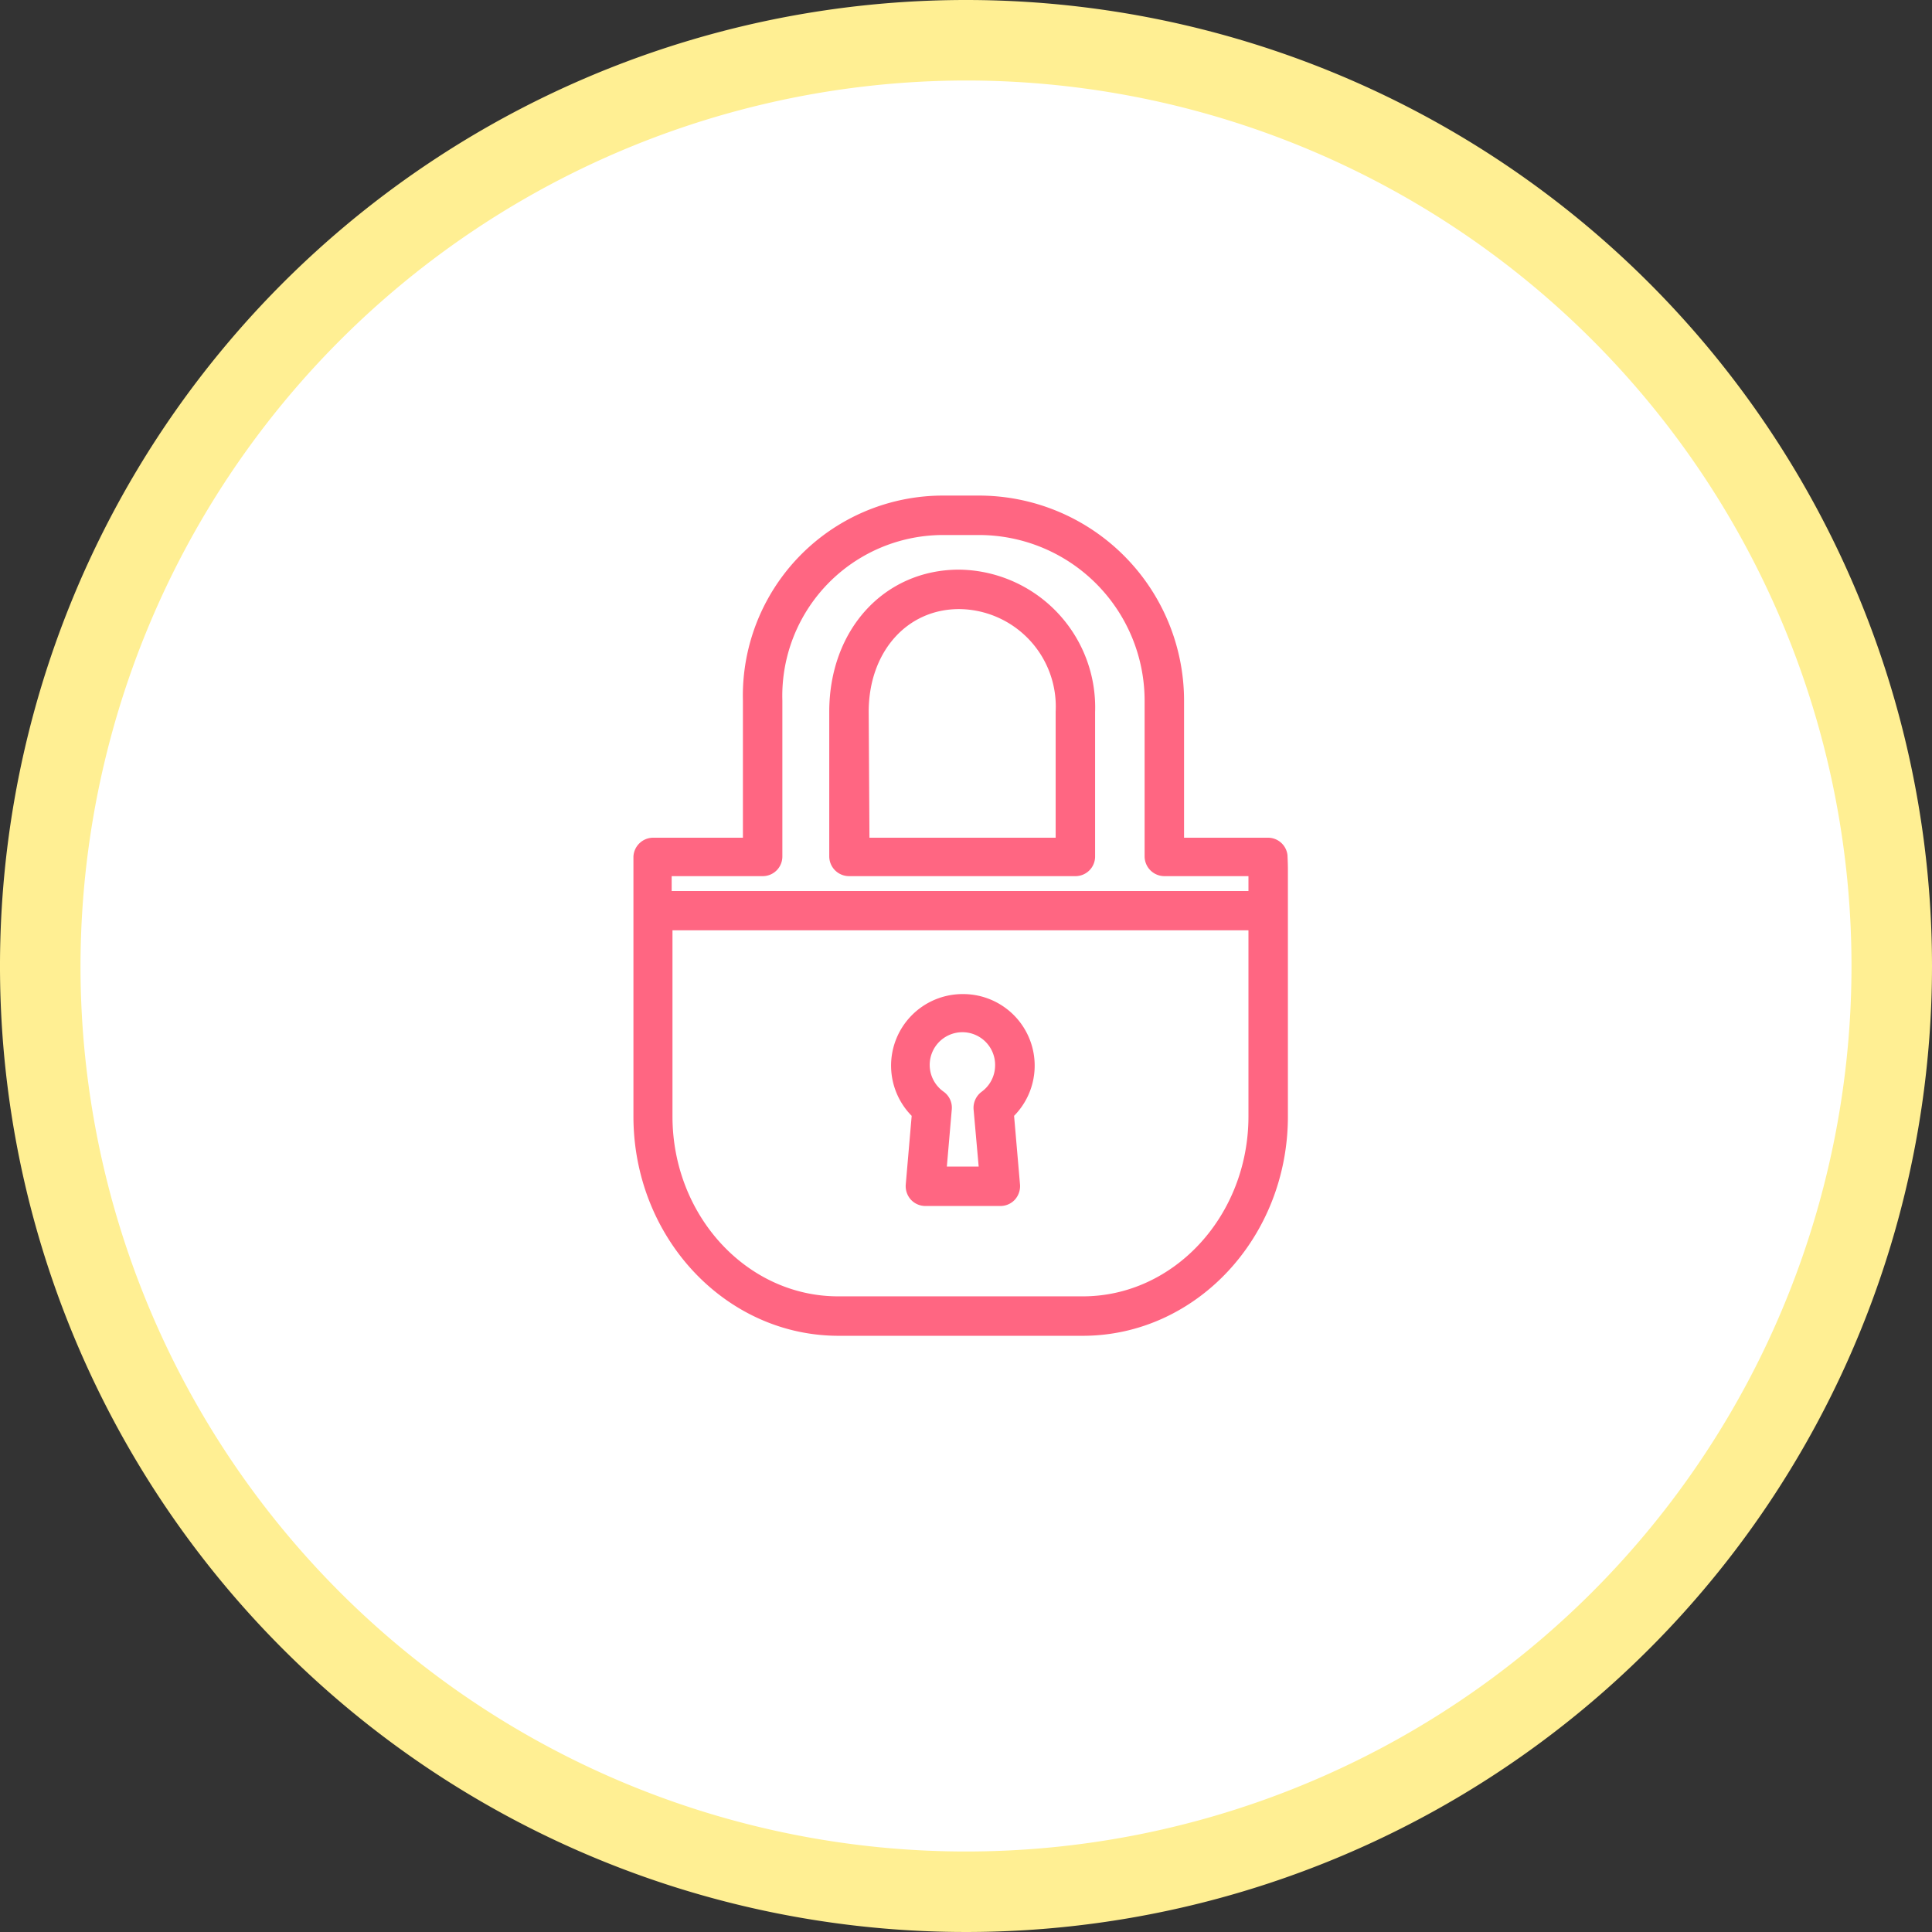 <svg id="レイヤー_4" data-name="レイヤー 4" xmlns="http://www.w3.org/2000/svg" viewBox="0 0 96 96"><rect x="0" y="0" width="96" height="96" fill="#333333" stroke="none"/><defs><style>.cls-1{fill:none;}.cls-2{fill:#fff;}.cls-3{fill:#ffef93;}.cls-4{fill:#ff6682;stroke:#ff6682;stroke-linecap:round;stroke-linejoin:round;stroke-width:0.75px;}</style></defs><path class="cls-1" d="M768-55c-36,0-36,20-72,20s-36-20-72-20-36,20-72,20-36-20-72-20-36,20-72,20-36-20-72-20-36,20-72,20-36-20-72-20-36,20-72,20S84-55,48-55,12-35-24-35-60-55-96-55s-36,20-72,20-36-20-72-20-36,20-72,20-36-20-72-20-36,20-72,20-36-20-72-20-36,20-72,20-36-20-72-20V31.48H768Z"/><circle class="cls-2" cx="48" cy="48" r="46"/><path class="cls-3" d="M48,4A44,44,0,1,1,4,48,44.05,44.05,0,0,1,48,4m0-4A48,48,0,1,0,96,48,48,48,0,0,0,48,0Z"/><g id="Icon"><path class="cls-4" d="M47.85,49.77a3.18,3.18,0,0,0-2.16,5.53l-.31,3.59a.63.63,0,0,0,.16.47.61.61,0,0,0,.44.19h3.73a.6.6,0,0,0,.44-.19.63.63,0,0,0,.16-.47L50,55.3a3.18,3.18,0,0,0-2.15-5.53ZM49,54.55a.62.62,0,0,0-.25.54l.29,3.25h-2.4l.28-3.25a.6.6,0,0,0-.25-.54A2,2,0,1,1,49.82,53,2,2,0,0,1,49,54.55Z"/><path class="cls-4" d="M42.19,43.16H53.44a.6.6,0,0,0,.6-.61V35.37a6.47,6.47,0,0,0-6.38-6.69c-3.52,0-6.08,2.82-6.08,6.69v7.18A.61.61,0,0,0,42.19,43.16Zm.6-7.79c0-3.17,2.05-5.48,4.87-5.48a5.22,5.22,0,0,1,5.17,5.48V42h-10Z"/><path class="cls-4" d="M63.6,42.52A.6.6,0,0,0,63,42H58.46V34.82A9.82,9.82,0,0,0,48.65,25H46.8a9.57,9.57,0,0,0-9.51,9.82V42H32.46a.61.61,0,0,0-.61.57c0,.21,0,.43,0,.64V55.47c0,5.81,4.4,10.53,9.82,10.53H53.8c5.42,0,9.82-4.72,9.82-10.53V43.16C63.62,43,63.61,42.73,63.6,42.52ZM33,43.16H37.9a.6.6,0,0,0,.6-.61V34.82a8.37,8.37,0,0,1,8.3-8.61h1.85a8.61,8.61,0,0,1,8.6,8.61v7.73a.61.61,0,0,0,.61.61h4.55v1.49H33V43.16ZM53.8,64.79H41.65c-4.75,0-8.61-4.18-8.61-9.32V45.85H62.41v9.62C62.41,60.61,58.55,64.79,53.8,64.79Z"/></g></svg>